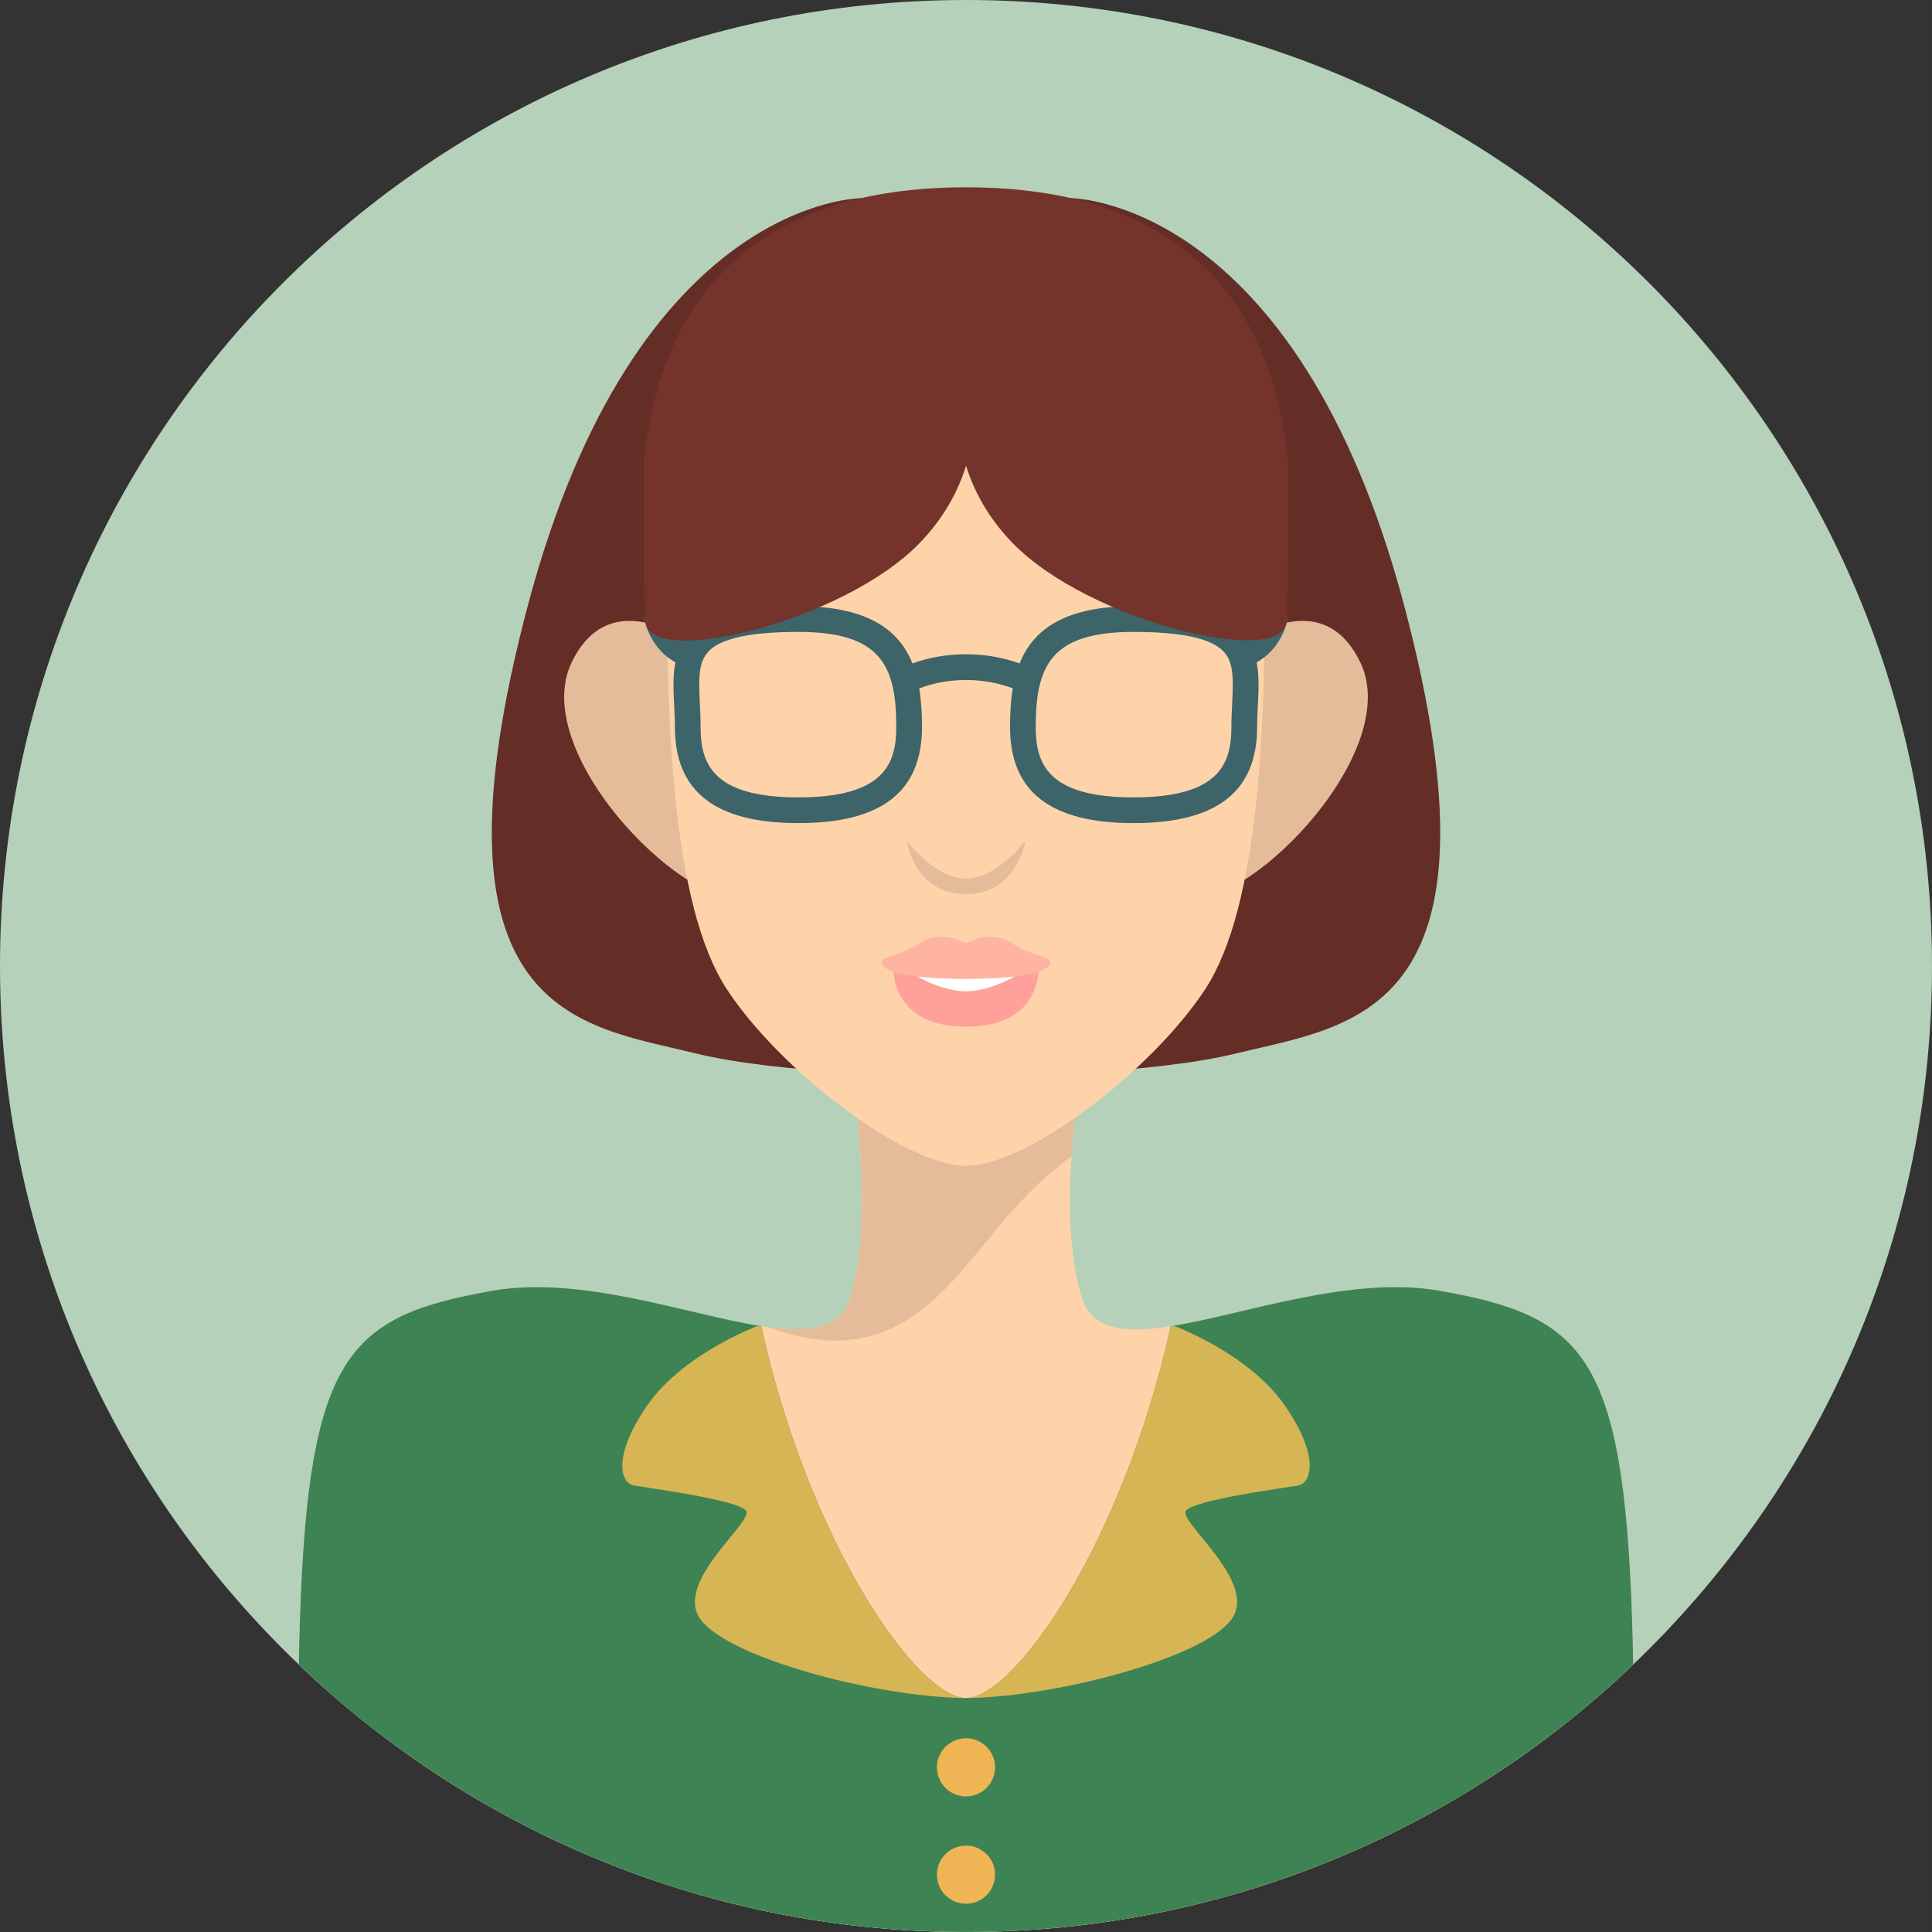 <?xml version="1.0" encoding="UTF-8"?>
<!DOCTYPE svg PUBLIC "-//W3C//DTD SVG 1.1//EN" "http://www.w3.org/Graphics/SVG/1.1/DTD/svg11.dtd">
<!-- Creator: CorelDRAW -->
<svg xmlns="http://www.w3.org/2000/svg" xml:space="preserve" width="80.304mm" height="80.303mm" version="1.1" style="shape-rendering:geometricPrecision; text-rendering:geometricPrecision; image-rendering:optimizeQuality; fill-rule:evenodd; clip-rule:evenodd"
viewBox="0 0 14424.07 14424.02"
 xmlns:xlink="http://www.w3.org/1999/xlink"
 xmlns:xodm="http://www.corel.com/coreldraw/odm/2003">
 <rect x="0" y="0" width="14424.07" height="14424.02" fill="#333333" stroke="none"/>
 <defs>
  <style type="text/css">
   <![CDATA[
    .fil10 {fill:#3D6469;fill-rule:nonzero}
    .fil4 {fill:#3D8354;fill-rule:nonzero}
    .fil1 {fill:#642D26;fill-rule:nonzero}
    .fil11 {fill:#74342B;fill-rule:nonzero}
    .fil0 {fill:#B5D1BA;fill-rule:nonzero}
    .fil5 {fill:#D6B554;fill-rule:nonzero}
    .fil3 {fill:#E4BC99;fill-rule:nonzero}
    .fil6 {fill:#EFB554;fill-rule:nonzero}
    .fil8 {fill:#FFA19A;fill-rule:nonzero}
    .fil9 {fill:#FFB3A1;fill-rule:nonzero}
    .fil2 {fill:#FFD3AA;fill-rule:nonzero}
    .fil7 {fill:white;fill-rule:nonzero}
   ]]>
  </style>
 </defs>
 <g id="Objects">
  <g id="_105553196213344">
   <path class="fil0" d="M14424.07 7212.01c0,3983.09 -3228.92,7212.01 -7211.97,7212.01 -3983.12,0 -7212.1,-3228.92 -7212.1,-7212.01 0,-3983.09 3228.97,-7212.01 7212.1,-7212.01 3983.05,0 7211.97,3228.92 7211.97,7212.01z"/>
   <g>
    <path class="fil1" d="M10484.63 4525.68c-810.76,-3062.31 -2499.24,-3046.63 -2499.24,-3046.63l-1546.74 0c0,0 -1688.42,-15.68 -2499.16,3046.63 -810.76,3062.34 397.26,3127.35 1249.54,3337.81 625.86,154.54 1737.24,172.4 2023.07,172.4 285.81,0 1397.06,-17.85 2022.92,-172.4 852.22,-210.46 2060.25,-275.46 1249.61,-3337.81z"/>
    <g>
     <g>
      <path class="fil2" d="M12184.74 12079.05c-66.84,-1970.08 -367.34,-2253.9 -1435.89,-2442.3 -1068.41,-188.42 -2470.87,689.2 -2671.24,54.8 -200.26,-634.36 0,-1719.62 0,-1719.62l-1731.17 0c0,0 200.31,1085.26 0,1719.62 -200.36,634.4 -1602.81,-243.22 -2671.31,-54.8 -1068.48,188.4 -1368.98,472.22 -1435.75,2442.3 -4.13,121.64 -6.79,237.76 -8.15,348.68 1294.69,1236.71 3049.05,1996.29 4980.87,1996.29 1931.77,0 3686.11,-759.57 4980.76,-1996.27 -1.37,-110.91 -4.01,-227.04 -8.12,-348.69z"/>
      <path class="fil3" d="M7620.3 8970.96c132.06,-139.78 260.27,-250.39 379.7,-338.2 23.89,-369.15 77.61,-660.82 77.61,-660.82l-1731.17 0c0,0 200.31,1085.26 0,1719.62 -71.96,227.76 -299.25,260.18 -609.95,217.54 1034.96,382.77 1398.44,-424.1 1883.81,-938.13z"/>
      <path class="fil4" d="M12184.74 12079.05c-66.84,-1970.08 -367.34,-2253.9 -1435.89,-2442.3 -663.23,-116.99 -1454.91,176.71 -2008.27,264.67 -357.3,1624.67 -1169.54,2775.96 -1528.49,2775.96 -359.15,0 -1171.33,-1151.34 -1528.7,-2776.01 -553.21,-87.91 -1344.97,-381.6 -2008.27,-264.61 -1068.48,188.4 -1368.98,472.22 -1435.75,2442.3 -4.13,121.64 -6.79,237.76 -8.15,348.68 1294.69,1236.71 3049.05,1996.29 4980.87,1996.29 1931.77,0 3686.11,-759.57 4980.76,-1996.27 -1.37,-110.91 -4.01,-227.04 -8.12,-348.69z"/>
      <path class="fil5" d="M4833.98 10490.22c-267.08,384.01 -200.31,584.32 -100.14,601.04 100.14,16.74 767.94,105.63 834.71,186.39 66.84,80.77 -550.93,538.55 -333.84,818.83 216.96,280.35 1270.21,564.26 1945.65,580.91 7.36,0.18 13.92,-0.56 20.73,-1.02 -364.3,-22.36 -1163.61,-1165.98 -1517.49,-2774.25 -10.65,-0.56 -21.41,-1.24 -31.81,-0.74 0,0 -550.68,204.82 -817.81,588.84z"/>
      <path class="fil5" d="M7223.11 12676.36c6.75,0.47 13.36,1.2 20.66,1.02 675.42,-16.65 1728.51,-300.56 1945.7,-580.91 216.96,-280.28 -400.73,-738.05 -333.91,-818.83 66.71,-80.76 734.53,-169.65 834.65,-186.39 100.25,-16.72 167.08,-217.03 -100.12,-601.04 -267.2,-384.03 -817.82,-588.84 -817.82,-588.84 -10.38,-0.5 -21.16,0.18 -31.81,0.74 -353.83,1608.31 -1153.19,2751.89 -1517.35,2774.25z"/>
      <path class="fil6" d="M7429.1 13194.83c0,119.86 -97.16,217.07 -217,217.07 -119.86,0 -217.07,-97.21 -217.07,-217.07 0,-119.86 97.21,-217.05 217.07,-217.05 119.84,0 217,97.19 217,217.05z"/>
      <path class="fil6" d="M7429.1 13996.25c0,119.86 -97.16,217.07 -217,217.07 -119.86,0 -217.07,-97.21 -217.07,-217.07 0,-119.88 97.21,-217.02 217.07,-217.02 119.84,0 217,97.14 217,217.02z"/>
     </g>
     <g>
      <g>
       <path class="fil3" d="M5362.87 4946.73c0,0 -760.88,-700.08 -1095.6,0 -334.7,700.08 943.5,1947.63 1339.1,1734.69 395.61,-212.9 -243.49,-1734.69 -243.49,-1734.69z"/>
       <path class="fil3" d="M9061.26 4946.73c0,0 760.88,-700.08 1095.53,0 334.77,700.08 -943.43,1947.63 -1338.97,1734.69 -395.66,-212.9 243.44,-1734.69 243.44,-1734.69z"/>
      </g>
      <path class="fil2" d="M9426.35 3516.38c-60.89,-1886.97 -1870.64,-1888.68 -2214.25,-1888.68 -343.68,0 -2153.56,1.71 -2214.45,1888.68 -60.89,1887.04 30.5,3256.53 426.11,3865.11 391.57,602.41 1326.47,1322.32 1788.34,1322.32 461.8,0 1396.68,-719.91 1788.27,-1322.32 395.54,-608.59 486.88,-1978.07 425.98,-3865.11z"/>
     </g>
     <g>
      <path class="fil7" d="M7212.1 7401.58c-122.46,0 -270.04,-56.49 -364.79,-111.63 90.83,10.78 209.35,17.69 364.79,17.69 155.37,0 273.81,-6.92 364.64,-17.69 -94.8,55.14 -242.2,111.63 -364.64,111.63z"/>
      <g>
       <path class="fil8" d="M7666.59 7220.02c-42.7,60.77 -275.48,181.56 -454.49,181.56 -179.08,0 -411.99,-120.79 -454.51,-181.56 -43.88,-62.62 -87.69,-25.06 -87.69,-25.06 0,0 -48.87,470.39 542.2,470.39 591,0 542.11,-470.39 542.11,-470.39 0,0 -43.81,-37.56 -87.62,25.06z"/>
       <path class="fil9" d="M7841.84 7181.47c-12.5,-45.61 -112.62,-32.92 -300.48,-147.05 -125.37,-76.16 -256.06,-30.21 -329.26,8.69 -73.21,-38.91 -203.9,-84.85 -329.33,-8.69 -187.81,114.13 -287.98,101.45 -300.48,147.05 -12.56,45.61 95.11,126.16 629.82,126.16 534.56,0 642.37,-80.56 629.74,-126.16z"/>
      </g>
     </g>
     <path class="fil3" d="M7655.83 6274.65c0,0 -208.91,284.21 -443.73,284.21 -234.91,0 -443.87,-284.21 -443.87,-284.21 0,0 56.69,400.64 443.87,400.64 387.04,0 443.73,-400.64 443.73,-400.64z"/>
     <path class="fil10" d="M9535.63 4527.98c-51.73,-11.35 -102.98,21.46 -114.36,73.32 -0.23,1.28 -26.12,106.87 -117.43,166.06 -9.29,-12.3 -19.18,-24.5 -30.32,-36.23 -135.16,-142.04 -385.03,-205.41 -810.51,-205.41 -518.31,0 -750.61,177.37 -850.98,427.6 -122.64,-44.9 -258.42,-68.63 -399.92,-68.63 -141.58,0 -277.4,23.73 -399.92,68.63 -100.37,-250.23 -332.74,-427.6 -851.11,-427.6 -425.45,0 -675.44,63.37 -810.51,205.41 -11.21,11.77 -21.11,24.02 -30.45,36.35 -89.97,-57.89 -115.91,-160.2 -117.45,-166.76 -11.57,-51.51 -62.51,-84.13 -114.24,-72.75 -51.86,11.28 -84.65,62.49 -73.32,114.33 2.05,9.43 46.97,204.48 227.29,302.66 -20.24,98.75 -14.85,206.83 -9.29,318.37 2.66,53.45 5.51,108.65 5.51,164.28 0,482.92 301.72,717.69 922.45,717.69 620.71,0 922.43,-234.76 922.43,-717.69 0,-98.84 -5.12,-196.09 -20.6,-288.14 105.38,-40.65 226.05,-62.65 349.2,-62.65 123.06,0 243.73,22 349.18,62.65 -15.47,92.05 -20.67,189.3 -20.67,288.14 0,482.92 301.72,717.69 922.4,717.69 620.78,0 922.51,-234.76 922.51,-717.69 0,-55.63 2.86,-110.82 5.44,-164.28 5.69,-111.54 11.01,-219.62 -9.16,-318.37 180.32,-98.18 225.13,-293.23 227.11,-302.66 11.39,-51.84 -21.41,-103.05 -73.27,-114.33zm-3574.56 1425.22c-641.96,0 -730.44,-252.62 -730.44,-525.58 0,-60.42 -2.86,-118.12 -5.64,-173.87 -9.52,-189.77 -11.44,-310.06 64.79,-390.26 93.2,-97.98 312.81,-145.64 671.29,-145.64 613.97,0 730.37,249.47 730.37,709.76 0,272.97 -88.48,525.58 -730.37,525.58zm3238.06 -699.45c-2.73,55.75 -5.71,113.45 -5.71,173.87 0,272.97 -88.48,525.58 -730.42,525.58 -641.83,0 -730.31,-252.62 -730.31,-525.58 0,-460.29 116.45,-709.76 730.31,-709.76 358.54,0 578.09,47.65 671.4,145.64 76.23,80.2 74.25,200.49 64.73,390.26z"/>
    </g>
    <path class="fil11" d="M9617.43 3455.92c-94.8,-996.06 -615.57,-2057.55 -2405.33,-2057.55 -1789.83,0 -2310.67,1061.49 -2405.48,2057.55 0,0 -6,935.71 12.3,1186.38 25.69,351.57 1476.9,-0.99 2044.53,-585.34 186.39,-191.82 291.47,-394.3 348.89,-579.9 57.66,185.03 162.54,386.68 348.17,577.78 567.7,584.35 2018.92,936.93 2044.53,585.34 18.32,-250.3 12.38,-1184.26 12.38,-1184.26z"/>
   </g>
  </g>
 </g>
</svg>
